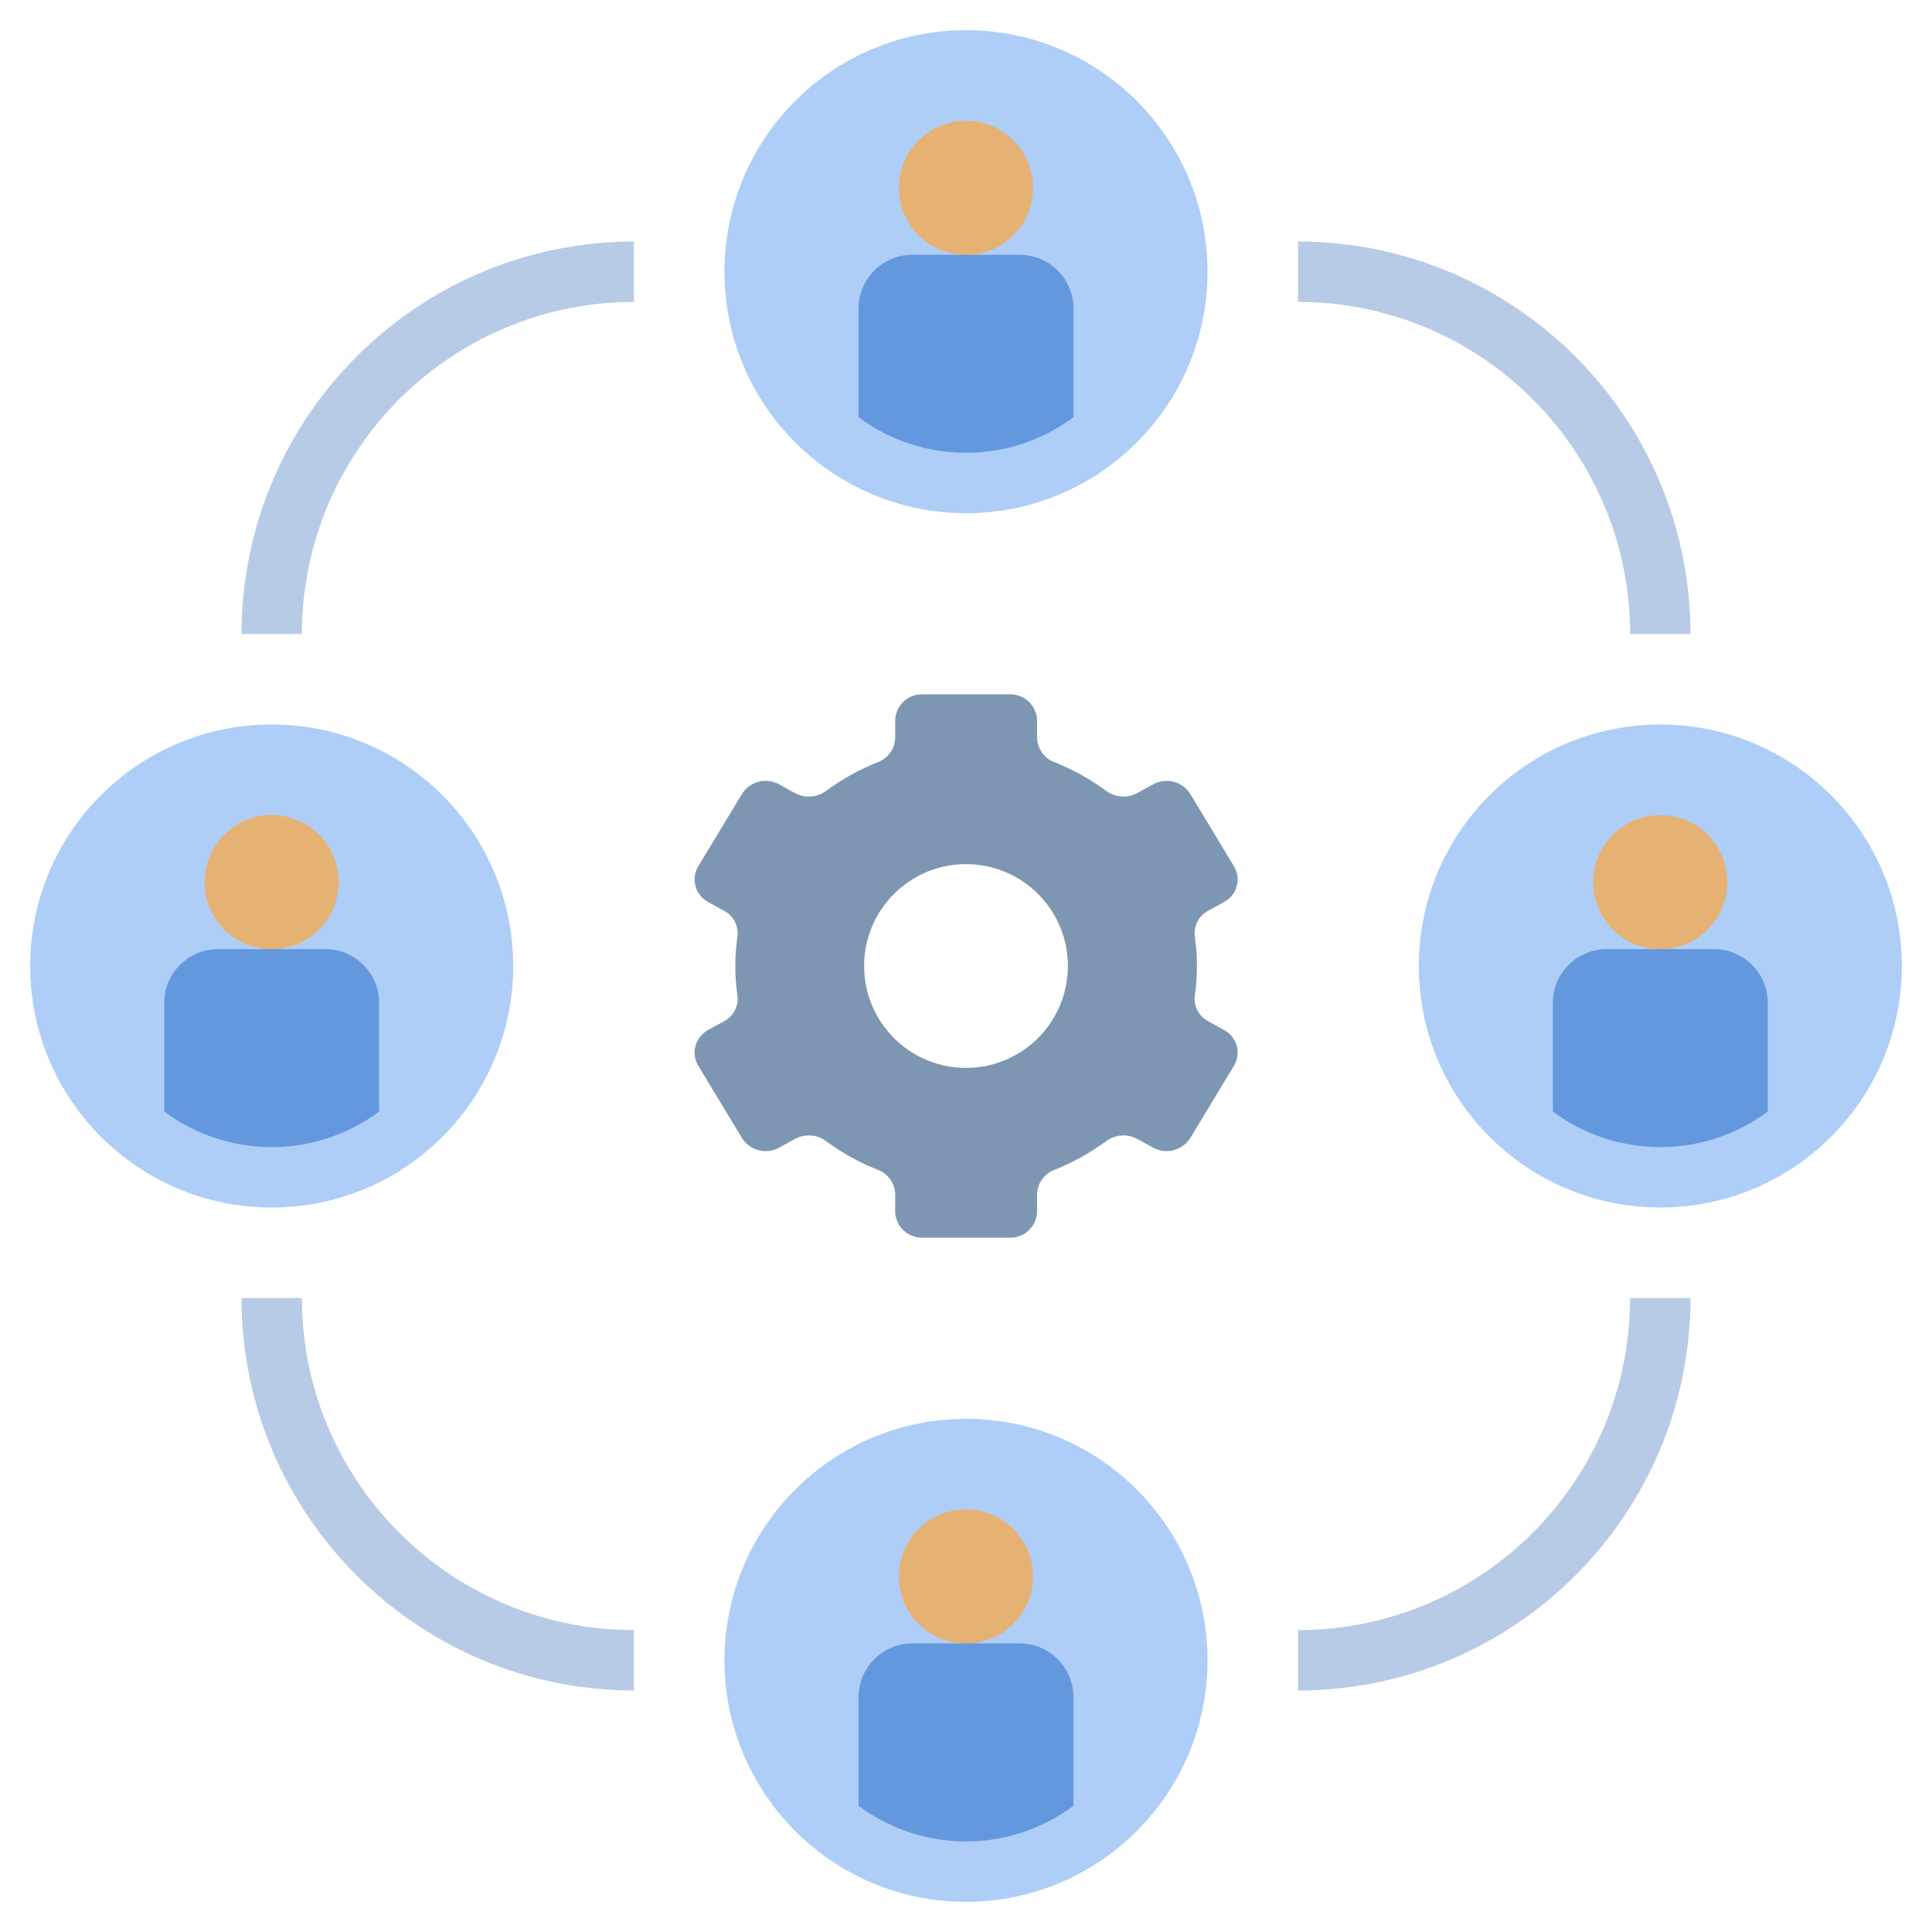 <?xml version="1.0" encoding="UTF-8"?> <svg xmlns="http://www.w3.org/2000/svg" xmlns:xlink="http://www.w3.org/1999/xlink" version="1.1" width="64px" height="64px" viewBox="0,0,256,256"><g fill="none" fill-rule="nonzero" stroke="none" stroke-width="1" stroke-linecap="butt" stroke-linejoin="miter" stroke-miterlimit="10" stroke-dasharray="" stroke-dashoffset="0" font-family="none" font-weight="none" font-size="none" text-anchor="none" style="mix-blend-mode: normal"><g transform="scale(4,4)"><path d="M40.548,34.119l-0.524,-0.289c-0.309,-0.16 -0.486,-0.495 -0.445,-0.841c0.095,-0.656 0.095,-1.322 0,-1.978c-0.041,-0.346 0.136,-0.681 0.445,-0.841l0.524,-0.289c0.205,-0.108 0.357,-0.296 0.419,-0.519c0.063,-0.223 0.031,-0.463 -0.088,-0.662l-1.45,-2.4c-0.262,-0.417 -0.805,-0.555 -1.235,-0.316l-0.53,0.292c-0.33,0.175 -0.732,0.142 -1.029,-0.084c-0.522,-0.383 -1.091,-0.699 -1.692,-0.939c-0.344,-0.123 -0.578,-0.445 -0.589,-0.81v-0.579c-0.011,-0.486 -0.413,-0.872 -0.9,-0.864h-2.9c-0.487,-0.008 -0.889,0.378 -0.9,0.864v0.579c-0.011,0.365 -0.245,0.687 -0.589,0.81c-0.601,0.24 -1.17,0.556 -1.692,0.939c-0.297,0.226 -0.699,0.259 -1.029,0.084l-0.53,-0.292c-0.43,-0.239 -0.973,-0.101 -1.235,0.316l-1.45,2.4c-0.119,0.199 -0.151,0.438 -0.088,0.662c0.063,0.223 0.214,0.411 0.419,0.519l0.524,0.289c0.309,0.16 0.486,0.495 0.445,0.841c-0.095,0.656 -0.095,1.322 0,1.978c0.041,0.346 -0.136,0.681 -0.445,0.841l-0.524,0.289c-0.205,0.108 -0.357,0.296 -0.419,0.519c-0.063,0.223 -0.031,0.463 0.088,0.662l1.45,2.4c0.262,0.417 0.805,0.555 1.235,0.316l0.53,-0.292c0.33,-0.175 0.732,-0.142 1.029,0.084c0.522,0.383 1.091,0.699 1.692,0.939c0.344,0.123 0.578,0.445 0.589,0.81v0.579c0.011,0.486 0.413,0.872 0.9,0.864h2.9c0.487,0.008 0.889,-0.378 0.9,-0.864v-0.579c0.011,-0.365 0.245,-0.687 0.589,-0.81c0.601,-0.24 1.17,-0.556 1.692,-0.939c0.297,-0.226 0.699,-0.259 1.029,-0.084l0.53,0.292c0.43,0.239 0.973,0.101 1.235,-0.316l1.45,-2.4c0.119,-0.199 0.151,-0.438 0.088,-0.662c-0.063,-0.223 -0.214,-0.411 -0.419,-0.519zM32,35.375c-1.864,0 -3.375,-1.511 -3.375,-3.375c0,-1.864 1.511,-3.375 3.375,-3.375c1.864,0 3.375,1.511 3.375,3.375c0,1.864 -1.511,3.375 -3.375,3.375z" fill="#7d97b3"></path><path d="M10,21h-2c0.008,-7.176 5.824,-12.992 13,-13v2c-6.072,0.007 -10.993,4.928 -11,11z" fill="#b7cbe6"></path><path d="M21,56c-7.176,-0.008 -12.992,-5.824 -13,-13h2c0.007,6.072 4.928,10.993 11,11z" fill="#b7cbe6"></path><path d="M43,56v-2c6.072,-0.007 10.993,-4.928 11,-11h2c-0.008,7.176 -5.824,12.992 -13,13z" fill="#b7cbe6"></path><path d="M56,21h-2c-0.007,-6.072 -4.928,-10.993 -11,-11v-2c7.176,0.008 12.992,5.824 13,13z" fill="#b7cbe6"></path><circle cx="32" cy="9" r="8" fill="#aecef8"></circle><circle cx="32" cy="6.222" r="2.222" fill="#e6b273"></circle><path d="M35.56,10.22v3.6c-2.113,1.573 -5.007,1.573 -7.12,0v-3.6c0.002,-0.982 0.798,-1.778 1.78,-1.78h3.56c0.982,0.002 1.778,0.798 1.78,1.78z" fill="#6498de"></path><circle cx="9" cy="32" r="8" fill="#aecef8"></circle><circle cx="9" cy="29.222" r="2.222" fill="#e6b273"></circle><path d="M12.56,33.22v3.6c-2.113,1.573 -5.007,1.573 -7.12,0v-3.6c0.002,-0.982 0.798,-1.778 1.78,-1.78h3.56c0.982,0.002 1.778,0.798 1.78,1.78z" fill="#6498de"></path><circle cx="32" cy="55" r="8" fill="#aecef8"></circle><circle cx="32" cy="52.222" r="2.222" fill="#e6b273"></circle><path d="M35.56,56.22v3.6c-2.113,1.573 -5.007,1.573 -7.12,0v-3.6c0.002,-0.982 0.798,-1.778 1.78,-1.78h3.56c0.982,0.002 1.778,0.798 1.78,1.78z" fill="#6498de"></path><circle cx="55" cy="32" r="8" fill="#aecef8"></circle><circle cx="55" cy="29.222" r="2.222" fill="#e6b273"></circle><path d="M58.56,33.22v3.6c-2.113,1.573 -5.007,1.573 -7.12,0v-3.6c0.002,-0.982 0.798,-1.778 1.78,-1.78h3.56c0.982,0.002 1.778,0.798 1.78,1.78z" fill="#6498de"></path></g></g></svg> 